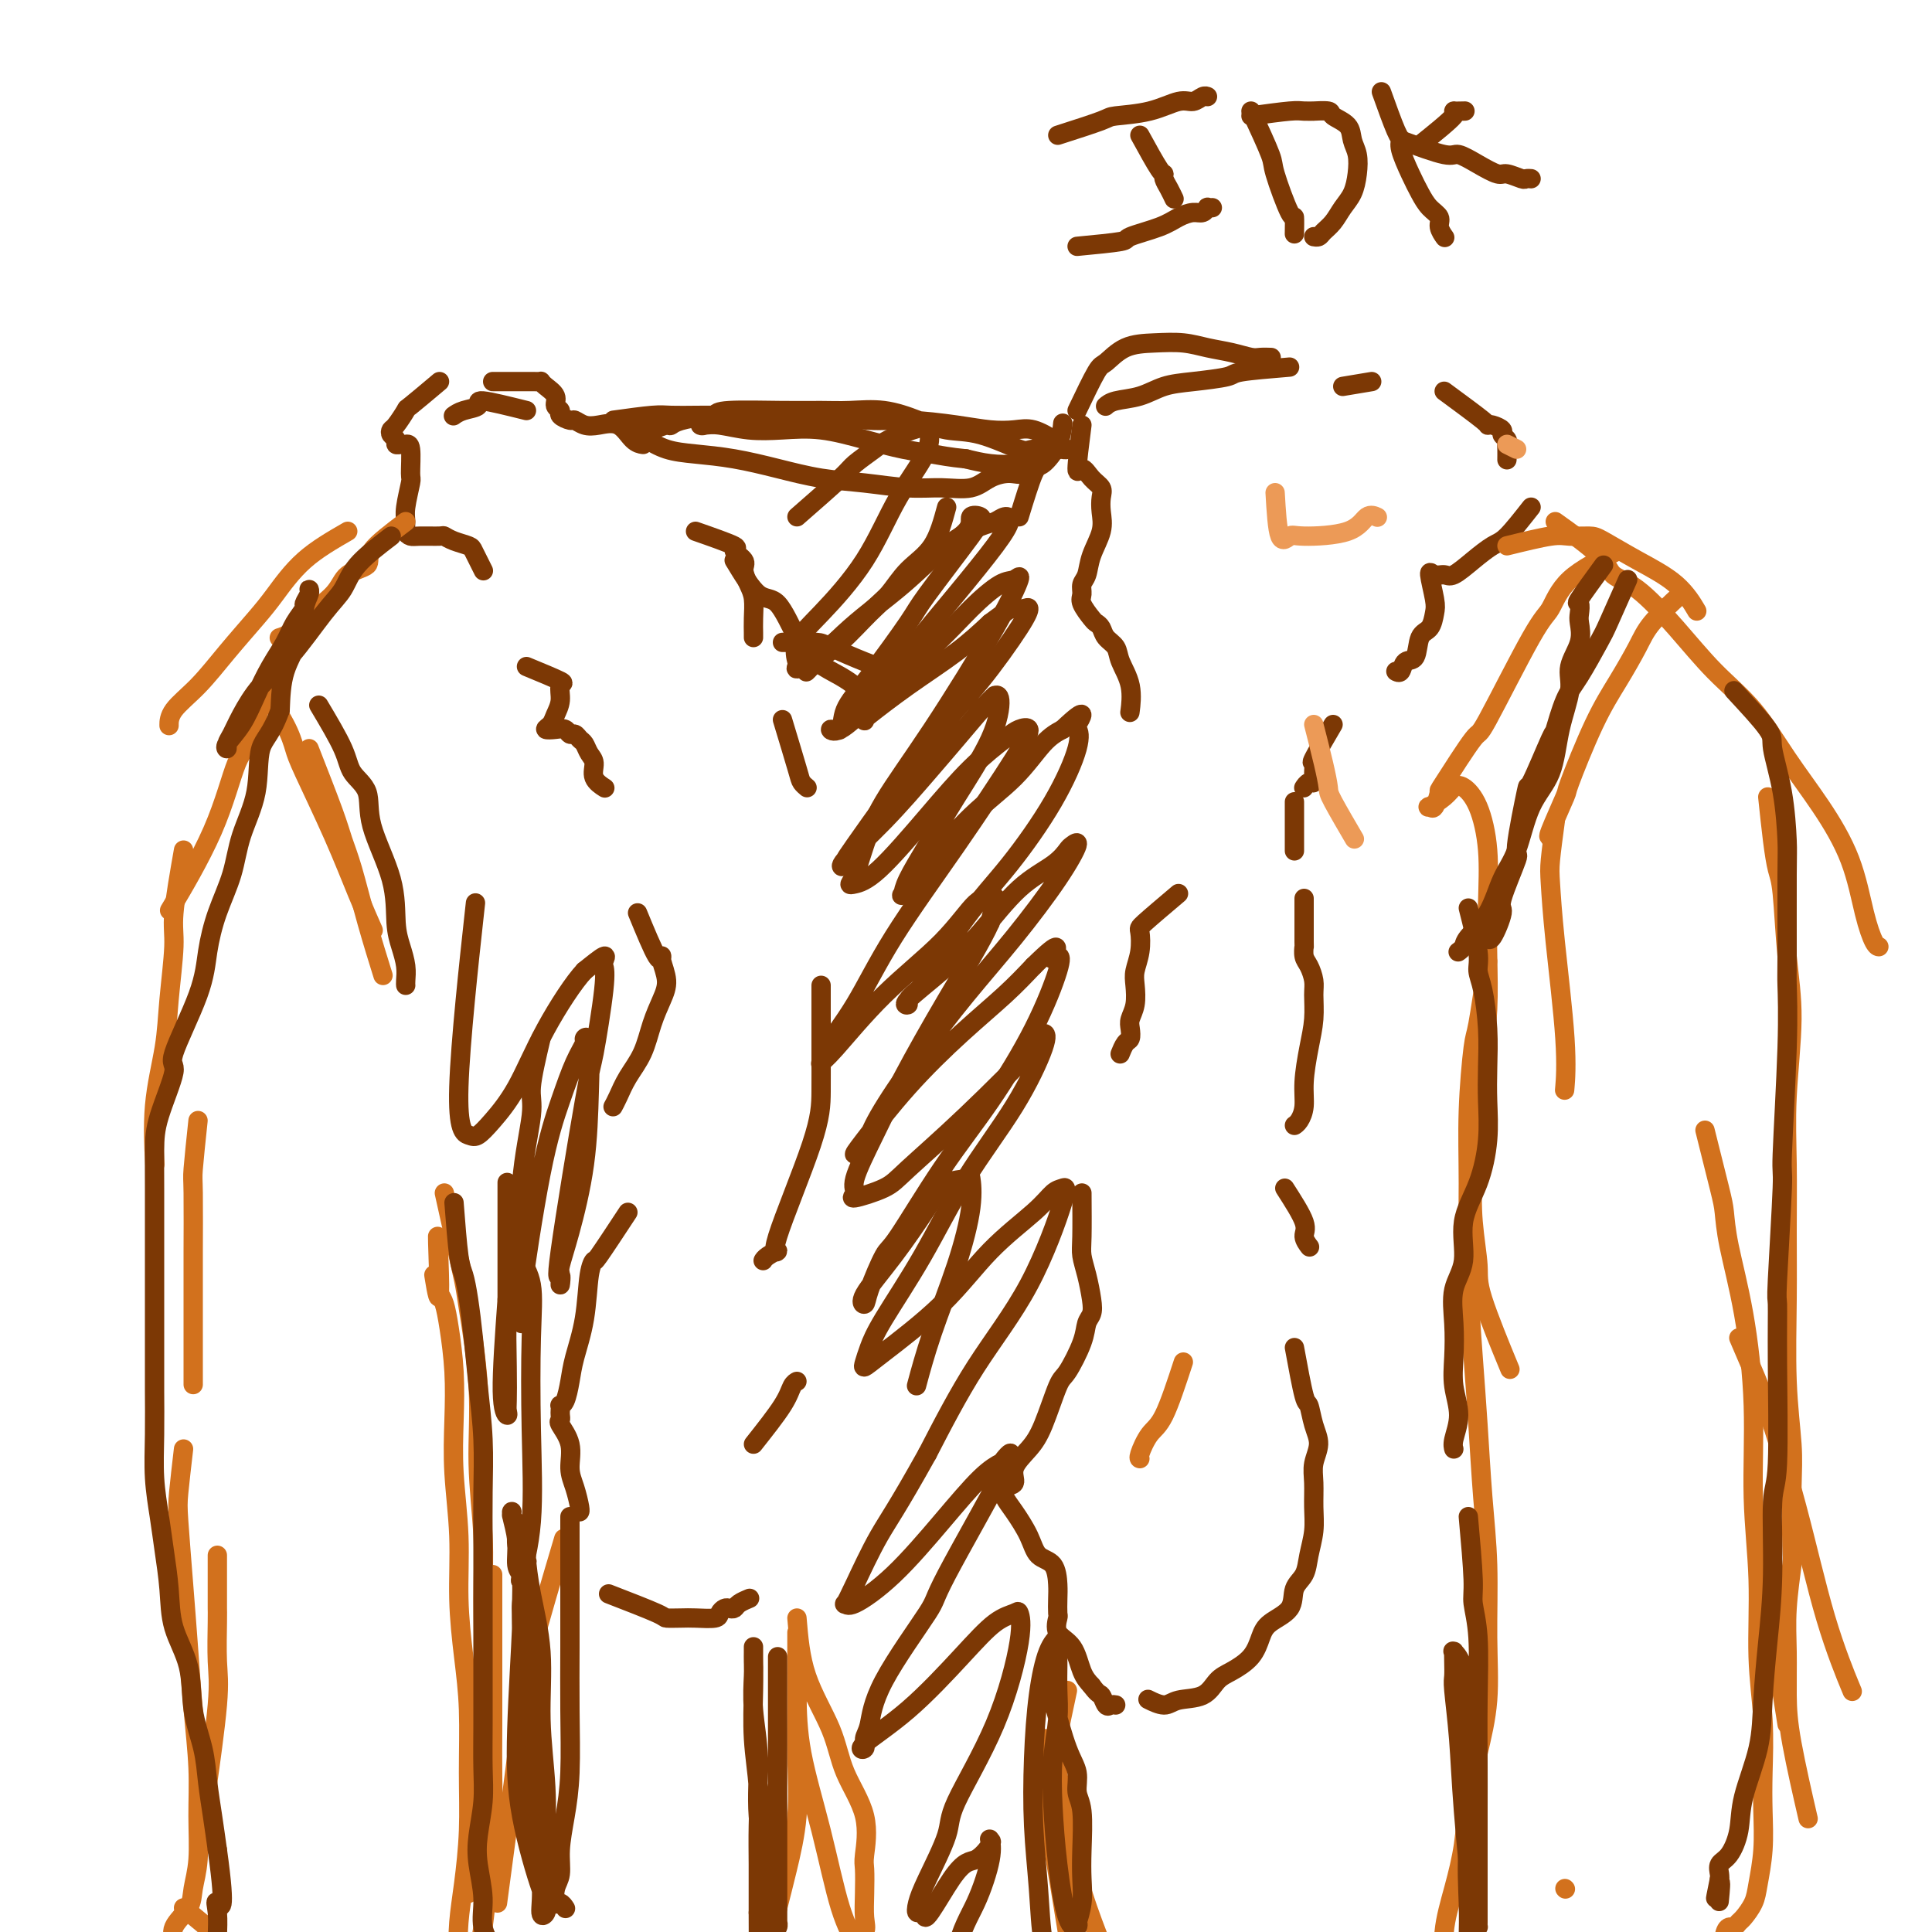 <svg viewBox='0 0 400 400' version='1.1' xmlns='http://www.w3.org/2000/svg' xmlns:xlink='http://www.w3.org/1999/xlink'><g fill='none' stroke='#7C3805' stroke-width='4' stroke-linecap='round' stroke-linejoin='round'><path d='M102,79c3.151,-0.005 6.302,-0.010 8,0c1.698,0.010 1.942,0.034 2,0c0.058,-0.034 -0.071,-0.125 0,0c0.071,0.125 0.343,0.467 1,1c0.657,0.533 1.700,1.257 2,2c0.300,0.743 -0.142,1.505 0,2c0.142,0.495 0.866,0.725 1,1c0.134,0.275 -0.324,0.596 0,1c0.324,0.404 1.430,0.890 2,1c0.570,0.110 0.603,-0.156 1,0c0.397,0.156 1.157,0.735 2,1c0.843,0.265 1.767,0.215 3,0c1.233,-0.215 2.774,-0.594 4,0c1.226,0.594 2.138,2.160 3,3c0.862,0.840 1.675,0.954 2,1c0.325,0.046 0.163,0.023 0,0'/><path d='M144,110c3.443,1.204 6.887,2.409 8,3c1.113,0.591 -0.104,0.569 0,1c0.104,0.431 1.531,1.315 2,2c0.469,0.685 -0.018,1.171 0,2c0.018,0.829 0.541,2.002 1,3c0.459,0.998 0.855,1.823 1,3c0.145,1.177 0.039,2.707 0,4c-0.039,1.293 -0.010,2.348 0,3c0.010,0.652 0.003,0.901 0,1c-0.003,0.099 -0.001,0.050 0,0'/><path d='M162,149c1.185,3.917 2.369,7.833 3,10c0.631,2.167 0.708,2.583 1,3c0.292,0.417 0.798,0.833 1,1c0.202,0.167 0.101,0.083 0,0'/><path d='M170,204c0.001,4.895 0.001,9.790 0,12c-0.001,2.210 -0.005,1.737 0,3c0.005,1.263 0.019,4.264 0,7c-0.019,2.736 -0.072,5.206 -2,11c-1.928,5.794 -5.732,14.912 -7,19c-1.268,4.088 0.000,3.147 0,3c-0.000,-0.147 -1.269,0.499 -2,1c-0.731,0.501 -0.923,0.857 -1,1c-0.077,0.143 -0.038,0.071 0,0'/><path d='M109,85c-3.766,-0.936 -7.531,-1.872 -9,-2c-1.469,-0.128 -0.641,0.553 -1,1c-0.359,0.447 -1.904,0.659 -3,1c-1.096,0.341 -1.742,0.812 -2,1c-0.258,0.188 -0.129,0.094 0,0'/><path d='M91,79c-2.476,2.085 -4.952,4.169 -6,5c-1.048,0.831 -0.669,0.407 -1,1c-0.331,0.593 -1.371,2.201 -2,3c-0.629,0.799 -0.845,0.788 -1,1c-0.155,0.212 -0.249,0.645 0,1c0.249,0.355 0.841,0.630 1,1c0.159,0.370 -0.115,0.835 0,1c0.115,0.165 0.620,0.029 1,0c0.380,-0.029 0.634,0.047 1,0c0.366,-0.047 0.844,-0.217 1,1c0.156,1.217 -0.012,3.821 0,5c0.012,1.179 0.202,0.933 0,2c-0.202,1.067 -0.797,3.449 -1,5c-0.203,1.551 -0.016,2.272 0,3c0.016,0.728 -0.141,1.462 0,2c0.141,0.538 0.578,0.879 1,1c0.422,0.121 0.827,0.021 2,0c1.173,-0.021 3.112,0.035 4,0c0.888,-0.035 0.724,-0.162 1,0c0.276,0.162 0.992,0.611 2,1c1.008,0.389 2.309,0.717 3,1c0.691,0.283 0.773,0.519 1,1c0.227,0.481 0.600,1.206 1,2c0.400,0.794 0.829,1.655 1,2c0.171,0.345 0.086,0.172 0,0'/><path d='M109,138c2.965,1.225 5.931,2.450 7,3c1.069,0.550 0.243,0.424 0,1c-0.243,0.576 0.098,1.853 0,3c-0.098,1.147 -0.636,2.163 -1,3c-0.364,0.837 -0.553,1.496 -1,2c-0.447,0.504 -1.150,0.852 -1,1c0.150,0.148 1.153,0.095 2,0c0.847,-0.095 1.536,-0.234 2,0c0.464,0.234 0.701,0.839 1,1c0.299,0.161 0.659,-0.124 1,0c0.341,0.124 0.664,0.655 1,1c0.336,0.345 0.686,0.503 1,1c0.314,0.497 0.592,1.335 1,2c0.408,0.665 0.946,1.159 1,2c0.054,0.841 -0.377,2.030 0,3c0.377,0.970 1.563,1.723 2,2c0.437,0.277 0.125,0.079 0,0c-0.125,-0.079 -0.062,-0.040 0,0'/><path d='M132,189c1.568,3.808 3.136,7.616 4,9c0.864,1.384 1.024,0.342 1,0c-0.024,-0.342 -0.232,0.014 0,1c0.232,0.986 0.904,2.601 1,4c0.096,1.399 -0.383,2.580 -1,4c-0.617,1.420 -1.370,3.078 -2,5c-0.630,1.922 -1.136,4.109 -2,6c-0.864,1.891 -2.087,3.486 -3,5c-0.913,1.514 -1.515,2.946 -2,4c-0.485,1.054 -0.853,1.730 -1,2c-0.147,0.270 -0.074,0.135 0,0'/><path d='M130,251c-2.449,3.724 -4.898,7.447 -6,9c-1.102,1.553 -0.859,0.935 -1,1c-0.141,0.065 -0.668,0.812 -1,3c-0.332,2.188 -0.471,5.816 -1,9c-0.529,3.184 -1.448,5.924 -2,8c-0.552,2.076 -0.736,3.487 -1,5c-0.264,1.513 -0.607,3.126 -1,4c-0.393,0.874 -0.837,1.008 -1,1c-0.163,-0.008 -0.046,-0.159 0,0c0.046,0.159 0.020,0.628 0,1c-0.020,0.372 -0.034,0.648 0,1c0.034,0.352 0.117,0.781 0,1c-0.117,0.219 -0.434,0.227 0,1c0.434,0.773 1.619,2.312 2,4c0.381,1.688 -0.042,3.524 0,5c0.042,1.476 0.547,2.591 1,4c0.453,1.409 0.853,3.110 1,4c0.147,0.890 0.042,0.969 0,1c-0.042,0.031 -0.021,0.016 0,0'/><path d='M126,330c4.075,1.578 8.150,3.156 10,4c1.850,0.844 1.476,0.956 2,1c0.524,0.044 1.947,0.022 3,0c1.053,-0.022 1.735,-0.045 3,0c1.265,0.045 3.113,0.156 4,0c0.887,-0.156 0.814,-0.581 1,-1c0.186,-0.419 0.632,-0.834 1,-1c0.368,-0.166 0.659,-0.083 1,0c0.341,0.083 0.730,0.167 1,0c0.270,-0.167 0.419,-0.583 1,-1c0.581,-0.417 1.595,-0.833 2,-1c0.405,-0.167 0.203,-0.083 0,0'/><path d='M156,299c2.339,-2.958 4.679,-5.917 6,-8c1.321,-2.083 1.625,-3.292 2,-4c0.375,-0.708 0.821,-0.917 1,-1c0.179,-0.083 0.089,-0.042 0,0'/><path d='M267,76c-4.059,0.336 -8.117,0.671 -10,1c-1.883,0.329 -1.589,0.651 -3,1c-1.411,0.349 -4.525,0.724 -7,1c-2.475,0.276 -4.310,0.452 -6,1c-1.690,0.548 -3.237,1.466 -5,2c-1.763,0.534 -3.744,0.682 -5,1c-1.256,0.318 -1.787,0.805 -2,1c-0.213,0.195 -0.106,0.097 0,0'/><path d='M224,88c-0.491,3.851 -0.983,7.703 -1,9c-0.017,1.297 0.440,0.041 1,0c0.560,-0.041 1.224,1.135 2,2c0.776,0.865 1.665,1.420 2,2c0.335,0.580 0.115,1.184 0,2c-0.115,0.816 -0.126,1.842 0,3c0.126,1.158 0.388,2.446 0,4c-0.388,1.554 -1.426,3.374 -2,5c-0.574,1.626 -0.683,3.059 -1,4c-0.317,0.941 -0.842,1.390 -1,2c-0.158,0.610 0.052,1.381 0,2c-0.052,0.619 -0.366,1.086 0,2c0.366,0.914 1.412,2.275 2,3c0.588,0.725 0.720,0.815 1,1c0.280,0.185 0.710,0.466 1,1c0.290,0.534 0.442,1.321 1,2c0.558,0.679 1.522,1.251 2,2c0.478,0.749 0.468,1.675 1,3c0.532,1.325 1.605,3.049 2,5c0.395,1.951 0.113,4.129 0,5c-0.113,0.871 -0.056,0.436 0,0'/><path d='M244,185c-2.837,2.403 -5.675,4.806 -7,6c-1.325,1.194 -1.139,1.180 -1,2c0.139,0.820 0.230,2.474 0,4c-0.230,1.526 -0.780,2.922 -1,4c-0.220,1.078 -0.111,1.837 0,3c0.111,1.163 0.223,2.730 0,4c-0.223,1.270 -0.781,2.243 -1,3c-0.219,0.757 -0.097,1.300 0,2c0.097,0.700 0.170,1.559 0,2c-0.170,0.441 -0.584,0.465 -1,1c-0.416,0.535 -0.833,1.581 -1,2c-0.167,0.419 -0.083,0.209 0,0'/><path d='M224,247c0.023,3.437 0.046,6.875 0,9c-0.046,2.125 -0.159,2.939 0,4c0.159,1.061 0.592,2.371 1,4c0.408,1.629 0.793,3.579 1,5c0.207,1.421 0.236,2.315 0,3c-0.236,0.685 -0.738,1.162 -1,2c-0.262,0.838 -0.285,2.036 -1,4c-0.715,1.964 -2.123,4.692 -3,6c-0.877,1.308 -1.224,1.195 -2,3c-0.776,1.805 -1.980,5.530 -3,8c-1.020,2.470 -1.854,3.687 -3,5c-1.146,1.313 -2.603,2.723 -3,4c-0.397,1.277 0.268,2.420 0,3c-0.268,0.580 -1.468,0.596 -2,1c-0.532,0.404 -0.395,1.194 0,2c0.395,0.806 1.048,1.626 2,3c0.952,1.374 2.203,3.301 3,5c0.797,1.699 1.142,3.170 2,4c0.858,0.830 2.231,1.019 3,2c0.769,0.981 0.936,2.756 1,4c0.064,1.244 0.027,1.958 0,3c-0.027,1.042 -0.043,2.411 0,3c0.043,0.589 0.147,0.398 0,1c-0.147,0.602 -0.545,1.996 0,3c0.545,1.004 2.031,1.616 3,3c0.969,1.384 1.420,3.538 2,5c0.580,1.462 1.290,2.231 2,3'/><path d='M226,349c1.487,2.033 1.705,1.617 2,2c0.295,0.383 0.667,1.567 1,2c0.333,0.433 0.628,0.117 1,0c0.372,-0.117 0.821,-0.033 1,0c0.179,0.033 0.090,0.017 0,0'/><path d='M211,107c1.124,-3.667 2.249,-7.333 3,-9c0.751,-1.667 1.129,-1.333 2,-2c0.871,-0.667 2.234,-2.333 3,-4c0.766,-1.667 0.933,-3.333 1,-4c0.067,-0.667 0.033,-0.333 0,0'/><path d='M223,85c1.547,-3.238 3.095,-6.476 4,-8c0.905,-1.524 1.168,-1.333 2,-2c0.832,-0.667 2.234,-2.190 4,-3c1.766,-0.810 3.894,-0.907 6,-1c2.106,-0.093 4.188,-0.183 6,0c1.812,0.183 3.355,0.637 5,1c1.645,0.363 3.394,0.633 5,1c1.606,0.367 3.070,0.830 4,1c0.930,0.170 1.327,0.046 2,0c0.673,-0.046 1.621,-0.013 2,0c0.379,0.013 0.190,0.007 0,0'/><path d='M278,80c0.000,0.000 6.000,-1.000 6,-1'/><path d='M299,81c3.281,2.416 6.563,4.833 8,6c1.437,1.167 1.030,1.086 1,1c-0.030,-0.086 0.318,-0.177 1,0c0.682,0.177 1.699,0.624 2,1c0.301,0.376 -0.116,0.683 0,1c0.116,0.317 0.763,0.646 1,1c0.237,0.354 0.064,0.734 0,1c-0.064,0.266 -0.017,0.418 0,1c0.017,0.582 0.005,1.595 0,2c-0.005,0.405 -0.002,0.203 0,0'/><path d='M317,105c-1.866,2.376 -3.731,4.752 -5,6c-1.269,1.248 -1.940,1.369 -3,2c-1.060,0.631 -2.509,1.772 -4,3c-1.491,1.228 -3.023,2.542 -4,3c-0.977,0.458 -1.400,0.061 -2,0c-0.600,-0.061 -1.378,0.215 -2,0c-0.622,-0.215 -1.088,-0.919 -1,0c0.088,0.919 0.729,3.462 1,5c0.271,1.538 0.171,2.070 0,3c-0.171,0.930 -0.413,2.257 -1,3c-0.587,0.743 -1.520,0.903 -2,2c-0.480,1.097 -0.507,3.131 -1,4c-0.493,0.869 -1.452,0.573 -2,1c-0.548,0.427 -0.686,1.576 -1,2c-0.314,0.424 -0.804,0.121 -1,0c-0.196,-0.121 -0.098,-0.061 0,0'/><path d='M276,150c-1.692,2.889 -3.384,5.778 -4,7c-0.616,1.222 -0.155,0.776 0,1c0.155,0.224 0.003,1.118 0,2c-0.003,0.882 0.143,1.753 0,2c-0.143,0.247 -0.574,-0.130 -1,0c-0.426,0.130 -0.845,0.766 -1,1c-0.155,0.234 -0.044,0.067 0,0c0.044,-0.067 0.022,-0.033 0,0'/><path d='M268,166c0.000,3.690 0.000,7.381 0,9c0.000,1.619 0.000,1.167 0,1c0.000,-0.167 0.000,-0.048 0,0c0.000,0.048 0.000,0.024 0,0'/><path d='M270,186c-0.006,3.740 -0.012,7.481 0,9c0.012,1.519 0.041,0.817 0,1c-0.041,0.183 -0.154,1.251 0,2c0.154,0.749 0.574,1.180 1,2c0.426,0.820 0.856,2.028 1,3c0.144,0.972 0.001,1.709 0,3c-0.001,1.291 0.141,3.137 0,5c-0.141,1.863 -0.563,3.743 -1,6c-0.437,2.257 -0.888,4.892 -1,7c-0.112,2.108 0.114,3.689 0,5c-0.114,1.311 -0.569,2.353 -1,3c-0.431,0.647 -0.837,0.899 -1,1c-0.163,0.101 -0.081,0.050 0,0'/><path d='M266,246c1.721,2.679 3.442,5.359 4,7c0.558,1.641 -0.046,2.244 0,3c0.046,0.756 0.743,1.665 1,2c0.257,0.335 0.073,0.096 0,0c-0.073,-0.096 -0.037,-0.048 0,0'/><path d='M268,279c0.752,4.096 1.504,8.192 2,10c0.496,1.808 0.735,1.329 1,2c0.265,0.671 0.554,2.492 1,4c0.446,1.508 1.049,2.702 1,4c-0.049,1.298 -0.748,2.699 -1,4c-0.252,1.301 -0.055,2.501 0,4c0.055,1.499 -0.031,3.295 0,5c0.031,1.705 0.180,3.317 0,5c-0.180,1.683 -0.689,3.437 -1,5c-0.311,1.563 -0.426,2.934 -1,4c-0.574,1.066 -1.608,1.825 -2,3c-0.392,1.175 -0.142,2.766 -1,4c-0.858,1.234 -2.824,2.111 -4,3c-1.176,0.889 -1.562,1.790 -2,3c-0.438,1.210 -0.929,2.729 -2,4c-1.071,1.271 -2.722,2.293 -4,3c-1.278,0.707 -2.182,1.100 -3,2c-0.818,0.900 -1.551,2.307 -3,3c-1.449,0.693 -3.615,0.670 -5,1c-1.385,0.330 -1.988,1.012 -3,1c-1.012,-0.012 -2.432,-0.718 -3,-1c-0.568,-0.282 -0.284,-0.141 0,0'/></g>
<g fill='none' stroke='#D2711D' stroke-width='4' stroke-linecap='round' stroke-linejoin='round'><path d='M84,108c-2.954,2.234 -5.908,4.467 -7,6c-1.092,1.533 -0.323,2.365 -1,3c-0.677,0.635 -2.802,1.074 -4,2c-1.198,0.926 -1.470,2.339 -3,4c-1.530,1.661 -4.317,3.569 -6,5c-1.683,1.431 -2.261,2.385 -3,3c-0.739,0.615 -1.640,0.890 -2,1c-0.360,0.110 -0.180,0.055 0,0'/><path d='M72,110c-3.207,1.851 -6.415,3.702 -9,6c-2.585,2.298 -4.549,5.045 -6,7c-1.451,1.955 -2.389,3.120 -4,5c-1.611,1.880 -3.896,4.476 -6,7c-2.104,2.524 -4.028,4.975 -6,7c-1.972,2.025 -3.992,3.622 -5,5c-1.008,1.378 -1.002,2.537 -1,3c0.002,0.463 0.001,0.232 0,0'/><path d='M59,136c-1.954,3.504 -3.909,7.008 -5,10c-1.091,2.992 -1.320,5.473 -2,7c-0.680,1.527 -1.811,2.100 -3,5c-1.189,2.900 -2.435,8.127 -5,14c-2.565,5.873 -6.447,12.392 -8,15c-1.553,2.608 -0.776,1.304 0,0'/><path d='M38,176c-0.872,4.974 -1.744,9.948 -2,13c-0.256,3.052 0.103,4.182 0,7c-0.103,2.818 -0.668,7.324 -1,11c-0.332,3.676 -0.429,6.521 -1,10c-0.571,3.479 -1.615,7.590 -2,12c-0.385,4.410 -0.110,9.117 0,11c0.110,1.883 0.055,0.941 0,0'/><path d='M54,142c1.908,2.883 3.816,5.766 5,8c1.184,2.234 1.645,3.818 2,5c0.355,1.182 0.603,1.960 2,5c1.397,3.040 3.941,8.341 6,13c2.059,4.659 3.631,8.678 5,12c1.369,3.322 2.534,5.949 3,7c0.466,1.051 0.233,0.525 0,0'/><path d='M64,155c1.929,4.929 3.859,9.858 5,13c1.141,3.142 1.494,4.497 2,6c0.506,1.503 1.167,3.156 2,6c0.833,2.844 1.840,6.881 3,11c1.160,4.119 2.474,8.320 3,10c0.526,1.680 0.263,0.840 0,0'/><path d='M41,232c-0.423,4.013 -0.845,8.027 -1,10c-0.155,1.973 -0.041,1.907 0,5c0.041,3.093 0.011,9.345 0,12c-0.011,2.655 -0.003,1.714 0,5c0.003,3.286 0.001,10.798 0,14c-0.001,3.202 -0.000,2.093 0,3c0.000,0.907 0.000,3.831 0,5c-0.000,1.169 -0.000,0.585 0,0'/><path d='M45,322c0.001,3.614 0.002,7.228 0,9c-0.002,1.772 -0.008,1.704 0,2c0.008,0.296 0.030,0.958 0,3c-0.030,2.042 -0.111,5.465 0,8c0.111,2.535 0.415,4.183 0,9c-0.415,4.817 -1.547,12.805 -2,16c-0.453,3.195 -0.226,1.598 0,0'/><path d='M38,300c-0.399,3.436 -0.798,6.871 -1,9c-0.202,2.129 -0.208,2.950 0,6c0.208,3.050 0.630,8.328 1,13c0.370,4.672 0.689,8.737 1,13c0.311,4.263 0.616,8.723 1,13c0.384,4.277 0.848,8.369 1,12c0.152,3.631 -0.009,6.799 0,10c0.009,3.201 0.189,6.433 0,9c-0.189,2.567 -0.748,4.467 -1,6c-0.252,1.533 -0.197,2.698 -1,4c-0.803,1.302 -2.463,2.741 -3,4c-0.537,1.259 0.048,2.339 0,3c-0.048,0.661 -0.728,0.903 -1,1c-0.272,0.097 -0.136,0.048 0,0'/><path d='M38,395c2.826,2.300 5.652,4.599 7,6c1.348,1.401 1.219,1.902 2,3c0.781,1.098 2.472,2.793 4,4c1.528,1.207 2.891,1.925 5,3c2.109,1.075 4.962,2.508 7,4c2.038,1.492 3.261,3.044 5,4c1.739,0.956 3.994,1.317 6,2c2.006,0.683 3.765,1.688 5,2c1.235,0.312 1.948,-0.070 3,-1c1.052,-0.930 2.443,-2.409 3,-3c0.557,-0.591 0.278,-0.296 0,0'/><path d='M102,326c0.000,4.716 0.001,9.432 0,12c-0.001,2.568 -0.003,2.988 0,6c0.003,3.012 0.012,8.617 0,13c-0.012,4.383 -0.046,7.543 0,11c0.046,3.457 0.172,7.210 0,11c-0.172,3.790 -0.642,7.617 -1,11c-0.358,3.383 -0.604,6.321 -1,9c-0.396,2.679 -0.943,5.097 -1,7c-0.057,1.903 0.374,3.291 0,4c-0.374,0.709 -1.554,0.741 -2,1c-0.446,0.259 -0.159,0.746 0,1c0.159,0.254 0.189,0.275 0,0c-0.189,-0.275 -0.597,-0.844 -1,-2c-0.403,-1.156 -0.802,-2.897 -1,-5c-0.198,-2.103 -0.196,-4.568 0,-7c0.196,-2.432 0.586,-4.830 1,-8c0.414,-3.170 0.853,-7.111 1,-11c0.147,-3.889 0.002,-7.724 0,-12c-0.002,-4.276 0.139,-8.992 0,-13c-0.139,-4.008 -0.559,-7.306 -1,-11c-0.441,-3.694 -0.902,-7.783 -1,-12c-0.098,-4.217 0.167,-8.563 0,-13c-0.167,-4.437 -0.766,-8.964 -1,-13c-0.234,-4.036 -0.104,-7.582 0,-11c0.104,-3.418 0.183,-6.710 0,-10c-0.183,-3.290 -0.626,-6.578 -1,-9c-0.374,-2.422 -0.678,-3.978 -1,-5c-0.322,-1.022 -0.661,-1.511 -1,-2'/><path d='M91,268c-0.869,-22.679 -0.042,-7.375 0,-2c0.042,5.375 -0.702,0.821 -1,-1c-0.298,-1.821 -0.149,-0.911 0,0'/><path d='M92,247c0.632,2.864 1.265,5.728 2,9c0.735,3.272 1.574,6.950 2,9c0.426,2.050 0.440,2.470 1,6c0.560,3.530 1.668,10.169 2,16c0.332,5.831 -0.111,10.855 0,16c0.111,5.145 0.776,10.413 1,15c0.224,4.587 0.008,8.494 0,13c-0.008,4.506 0.191,9.610 0,14c-0.191,4.390 -0.773,8.065 -1,12c-0.227,3.935 -0.099,8.130 0,12c0.099,3.870 0.170,7.415 0,10c-0.170,2.585 -0.582,4.208 -1,6c-0.418,1.792 -0.843,3.752 -1,5c-0.157,1.248 -0.045,1.785 0,2c0.045,0.215 0.022,0.107 0,0'/><path d='M103,394c0.518,-3.848 1.037,-7.697 2,-15c0.963,-7.303 2.372,-18.061 3,-24c0.628,-5.939 0.477,-7.061 2,-13c1.523,-5.939 4.721,-16.697 6,-21c1.279,-4.303 0.640,-2.152 0,0'/><path d='M312,113c3.459,-0.847 6.918,-1.694 9,-2c2.082,-0.306 2.787,-0.072 4,0c1.213,0.072 2.935,-0.018 4,0c1.065,0.018 1.473,0.146 3,1c1.527,0.854 4.172,2.435 7,4c2.828,1.565 5.838,3.114 8,5c2.162,1.886 3.475,4.110 4,5c0.525,0.890 0.263,0.445 0,0'/><path d='M322,108c3.564,2.548 7.129,5.095 9,7c1.871,1.905 2.049,3.166 3,4c0.951,0.834 2.674,1.241 5,3c2.326,1.759 5.253,4.871 8,8c2.747,3.129 5.313,6.274 8,9c2.687,2.726 5.496,5.032 8,8c2.504,2.968 4.702,6.599 7,10c2.298,3.401 4.696,6.571 7,10c2.304,3.429 4.512,7.115 6,11c1.488,3.885 2.254,7.969 3,11c0.746,3.031 1.470,5.008 2,6c0.530,0.992 0.866,0.998 1,1c0.134,0.002 0.067,0.001 0,0'/><path d='M366,165c0.334,3.191 0.669,6.382 1,9c0.331,2.618 0.659,4.662 1,6c0.341,1.338 0.694,1.968 1,5c0.306,3.032 0.565,8.465 1,13c0.435,4.535 1.045,8.171 1,13c-0.045,4.829 -0.745,10.852 -1,16c-0.255,5.148 -0.065,9.421 0,14c0.065,4.579 0.003,9.462 0,14c-0.003,4.538 0.051,8.730 0,14c-0.051,5.270 -0.209,11.619 0,17c0.209,5.381 0.784,9.794 1,13c0.216,3.206 0.072,5.204 0,9c-0.072,3.796 -0.072,9.391 0,12c0.072,2.609 0.216,2.232 0,4c-0.216,1.768 -0.793,5.681 -1,9c-0.207,3.319 -0.044,6.044 0,9c0.044,2.956 -0.029,6.143 0,9c0.029,2.857 0.162,5.385 1,10c0.838,4.615 2.382,11.319 3,14c0.618,2.681 0.309,1.341 0,0'/><path d='M370,357c-1.250,-7.917 -2.500,-15.833 -3,-19c-0.500,-3.167 -0.250,-1.583 0,0'/><path d='M360,277c1.072,2.503 2.144,5.005 3,7c0.856,1.995 1.494,3.482 3,8c1.506,4.518 3.878,12.067 6,20c2.122,7.933 3.994,16.251 6,23c2.006,6.749 4.144,11.928 5,14c0.856,2.072 0.428,1.036 0,0'/><path d='M348,123c-2.288,2.134 -4.575,4.269 -6,6c-1.425,1.731 -1.986,3.060 -3,5c-1.014,1.940 -2.479,4.493 -4,7c-1.521,2.507 -3.097,4.969 -5,9c-1.903,4.031 -4.131,9.630 -5,12c-0.869,2.370 -0.377,1.512 -1,3c-0.623,1.488 -2.360,5.324 -3,7c-0.640,1.676 -0.183,1.193 0,1c0.183,-0.193 0.091,-0.097 0,0'/><path d='M322,170c-0.409,3.038 -0.817,6.076 -1,8c-0.183,1.924 -0.140,2.734 0,5c0.140,2.266 0.378,5.989 1,12c0.622,6.011 1.629,14.311 2,20c0.371,5.689 0.106,8.768 0,10c-0.106,1.232 -0.053,0.616 0,0'/><path d='M353,234c1.165,4.637 2.330,9.273 3,12c0.670,2.727 0.844,3.544 1,5c0.156,1.456 0.295,3.550 1,7c0.705,3.450 1.978,8.255 3,14c1.022,5.745 1.794,12.429 2,19c0.206,6.571 -0.155,13.028 0,19c0.155,5.972 0.826,11.459 1,17c0.174,5.541 -0.149,11.137 0,16c0.149,4.863 0.769,8.993 1,13c0.231,4.007 0.074,7.891 0,11c-0.074,3.109 -0.065,5.442 0,8c0.065,2.558 0.186,5.339 0,8c-0.186,2.661 -0.680,5.200 -1,7c-0.320,1.800 -0.467,2.860 -1,4c-0.533,1.140 -1.453,2.361 -2,3c-0.547,0.639 -0.721,0.696 -1,1c-0.279,0.304 -0.663,0.855 -1,1c-0.337,0.145 -0.627,-0.115 -1,0c-0.373,0.115 -0.827,0.606 -1,2c-0.173,1.394 -0.064,3.690 0,6c0.064,2.310 0.083,4.633 0,7c-0.083,2.367 -0.268,4.778 -1,7c-0.732,2.222 -2.011,4.255 -3,6c-0.989,1.745 -1.689,3.200 -3,4c-1.311,0.800 -3.232,0.943 -5,1c-1.768,0.057 -3.384,0.029 -5,0'/><path d='M340,432c-2.333,0.214 -3.167,0.250 -4,0c-0.833,-0.250 -1.667,-0.786 -2,-1c-0.333,-0.214 -0.167,-0.107 0,0'/><path d='M324,391c0.000,0.000 0.100,0.100 0.1,0.1'/><path d='M335,114c-3.825,1.904 -7.650,3.808 -10,6c-2.350,2.192 -3.226,4.673 -4,6c-0.774,1.327 -1.446,1.501 -4,6c-2.554,4.499 -6.988,13.322 -9,17c-2.012,3.678 -1.600,2.211 -3,4c-1.400,1.789 -4.612,6.835 -6,9c-1.388,2.165 -0.951,1.450 -1,2c-0.049,0.550 -0.585,2.365 -1,3c-0.415,0.635 -0.709,0.091 -1,0c-0.291,-0.091 -0.580,0.271 0,0c0.580,-0.271 2.030,-1.176 3,-2c0.970,-0.824 1.461,-1.569 2,-2c0.539,-0.431 1.125,-0.549 2,0c0.875,0.549 2.039,1.766 3,4c0.961,2.234 1.719,5.484 2,9c0.281,3.516 0.087,7.296 0,11c-0.087,3.704 -0.065,7.330 0,11c0.065,3.670 0.174,7.384 0,11c-0.174,3.616 -0.631,7.135 -1,11c-0.369,3.865 -0.650,8.075 -1,12c-0.350,3.925 -0.769,7.565 -1,11c-0.231,3.435 -0.275,6.663 0,10c0.275,3.337 0.867,6.781 1,9c0.133,2.219 -0.195,3.213 1,7c1.195,3.787 3.913,10.368 5,13c1.087,2.632 0.544,1.316 0,0'/><path d='M308,199c-0.763,5.231 -1.526,10.462 -2,13c-0.474,2.538 -0.660,2.382 -1,5c-0.340,2.618 -0.834,8.009 -1,13c-0.166,4.991 -0.003,9.582 0,15c0.003,5.418 -0.153,11.663 0,18c0.153,6.337 0.615,12.766 1,18c0.385,5.234 0.693,9.274 1,14c0.307,4.726 0.612,10.140 1,15c0.388,4.860 0.857,9.168 1,14c0.143,4.832 -0.041,10.190 0,15c0.041,4.810 0.307,9.073 0,13c-0.307,3.927 -1.186,7.517 -2,11c-0.814,3.483 -1.562,6.859 -2,10c-0.438,3.141 -0.566,6.047 -1,9c-0.434,2.953 -1.174,5.953 -2,9c-0.826,3.047 -1.739,6.139 -2,9c-0.261,2.861 0.130,5.489 0,8c-0.130,2.511 -0.781,4.905 -1,6c-0.219,1.095 -0.007,0.891 0,2c0.007,1.109 -0.190,3.529 0,6c0.190,2.471 0.769,4.992 1,6c0.231,1.008 0.116,0.504 0,0'/><path d='M165,335c0.338,4.042 0.675,8.085 2,12c1.325,3.915 3.637,7.704 5,11c1.363,3.296 1.777,6.099 3,9c1.223,2.901 3.255,5.900 4,9c0.745,3.100 0.201,6.301 0,8c-0.201,1.699 -0.061,1.898 0,3c0.061,1.102 0.044,3.108 0,5c-0.044,1.892 -0.115,3.670 0,5c0.115,1.330 0.415,2.213 0,3c-0.415,0.787 -1.544,1.478 -2,2c-0.456,0.522 -0.238,0.875 0,1c0.238,0.125 0.494,0.021 0,-1c-0.494,-1.021 -1.740,-2.959 -3,-7c-1.260,-4.041 -2.534,-10.184 -4,-16c-1.466,-5.816 -3.125,-11.306 -4,-16c-0.875,-4.694 -0.967,-8.592 -1,-12c-0.033,-3.408 -0.009,-6.328 0,-8c0.009,-1.672 0.002,-2.098 0,-3c-0.002,-0.902 0.001,-2.280 0,-2c-0.001,0.280 -0.006,2.218 0,5c0.006,2.782 0.024,6.408 0,10c-0.024,3.592 -0.089,7.148 0,11c0.089,3.852 0.332,7.999 0,12c-0.332,4.001 -1.238,7.858 -2,11c-0.762,3.142 -1.381,5.571 -2,8'/><path d='M161,395c-0.803,4.529 -0.810,6.352 -1,8c-0.190,1.648 -0.562,3.121 -1,4c-0.438,0.879 -0.942,1.163 -1,2c-0.058,0.837 0.331,2.225 1,3c0.669,0.775 1.620,0.936 2,1c0.380,0.064 0.190,0.032 0,0'/><path d='M221,350c-0.860,3.999 -1.720,7.999 -2,10c-0.280,2.001 0.020,2.004 0,3c-0.020,0.996 -0.359,2.985 0,10c0.359,7.015 1.418,19.056 2,24c0.582,4.944 0.688,2.789 1,3c0.312,0.211 0.829,2.787 1,4c0.171,1.213 -0.003,1.063 0,1c0.003,-0.063 0.184,-0.040 0,0c-0.184,0.040 -0.733,0.097 -1,0c-0.267,-0.097 -0.253,-0.348 -1,-5c-0.747,-4.652 -2.253,-13.706 -3,-18c-0.747,-4.294 -0.733,-3.830 -1,-6c-0.267,-2.170 -0.815,-6.974 -1,-10c-0.185,-3.026 -0.005,-4.274 0,-5c0.005,-0.726 -0.163,-0.932 0,-1c0.163,-0.068 0.657,0.001 1,0c0.343,-0.001 0.534,-0.072 1,2c0.466,2.072 1.207,6.287 2,11c0.793,4.713 1.636,9.923 3,15c1.364,5.077 3.247,10.022 4,12c0.753,1.978 0.377,0.989 0,0'/><path d='M245,282c-1.411,4.309 -2.823,8.619 -4,11c-1.177,2.381 -2.120,2.834 -3,4c-0.880,1.166 -1.699,3.045 -2,4c-0.301,0.955 -0.086,0.987 0,1c0.086,0.013 0.043,0.006 0,0'/></g>
<g fill='none' stroke='#EC9A57' stroke-width='4' stroke-linecap='round' stroke-linejoin='round'><path d='M272,150c0.730,2.849 1.460,5.698 2,8c0.540,2.302 0.891,4.056 1,5c0.109,0.944 -0.022,1.078 1,3c1.022,1.922 3.198,5.633 4,7c0.802,1.367 0.229,0.391 0,0c-0.229,-0.391 -0.115,-0.195 0,0'/><path d='M264,102c0.222,3.805 0.443,7.611 1,9c0.557,1.389 1.449,0.362 2,0c0.551,-0.362 0.761,-0.058 3,0c2.239,0.058 6.507,-0.129 9,-1c2.493,-0.871 3.210,-2.427 4,-3c0.790,-0.573 1.654,-0.164 2,0c0.346,0.164 0.173,0.082 0,0'/><path d='M312,92c0.000,0.000 2.000,1.000 2,1'/></g>
<g fill='none' stroke='#7C3805' stroke-width='4' stroke-linecap='round' stroke-linejoin='round'><path d='M81,111c-2.694,2.058 -5.389,4.117 -7,6c-1.611,1.883 -2.140,3.592 -3,5c-0.860,1.408 -2.051,2.516 -4,5c-1.949,2.484 -4.656,6.342 -7,9c-2.344,2.658 -4.326,4.114 -6,6c-1.674,1.886 -3.039,4.203 -4,6c-0.961,1.797 -1.516,3.074 -2,4c-0.484,0.926 -0.895,1.502 -1,2c-0.105,0.498 0.096,0.917 0,1c-0.096,0.083 -0.489,-0.172 0,-1c0.489,-0.828 1.860,-2.230 3,-4c1.140,-1.770 2.051,-3.907 3,-6c0.949,-2.093 1.938,-4.142 3,-6c1.062,-1.858 2.197,-3.523 3,-5c0.803,-1.477 1.273,-2.764 2,-4c0.727,-1.236 1.713,-2.420 2,-3c0.287,-0.580 -0.123,-0.555 0,-1c0.123,-0.445 0.778,-1.360 1,-2c0.222,-0.640 0.011,-1.007 0,-1c-0.011,0.007 0.179,0.386 0,1c-0.179,0.614 -0.729,1.464 -1,3c-0.271,1.536 -0.265,3.760 -1,6c-0.735,2.240 -2.210,4.497 -3,7c-0.790,2.503 -0.895,5.251 -1,8'/><path d='M58,147c-1.817,5.097 -3.358,5.841 -4,8c-0.642,2.159 -0.385,5.734 -1,9c-0.615,3.266 -2.100,6.225 -3,9c-0.900,2.775 -1.213,5.368 -2,8c-0.787,2.632 -2.047,5.304 -3,8c-0.953,2.696 -1.600,5.416 -2,8c-0.400,2.584 -0.552,5.031 -2,9c-1.448,3.969 -4.192,9.460 -5,12c-0.808,2.540 0.319,2.127 0,4c-0.319,1.873 -2.086,6.030 -3,9c-0.914,2.970 -0.977,4.752 -1,7c-0.023,2.248 -0.006,4.962 0,8c0.006,3.038 0.002,6.402 0,9c-0.002,2.598 -0.001,4.431 0,7c0.001,2.569 0.000,5.874 0,8c-0.000,2.126 -0.001,3.073 0,5c0.001,1.927 0.003,4.835 0,7c-0.003,2.165 -0.012,3.587 0,6c0.012,2.413 0.045,5.815 0,9c-0.045,3.185 -0.169,6.152 0,9c0.169,2.848 0.630,5.577 1,8c0.370,2.423 0.647,4.540 1,7c0.353,2.460 0.781,5.265 1,8c0.219,2.735 0.230,5.401 1,8c0.770,2.599 2.300,5.130 3,8c0.700,2.870 0.569,6.078 1,9c0.431,2.922 1.425,5.556 2,8c0.575,2.444 0.732,4.696 1,7c0.268,2.304 0.648,4.658 1,7c0.352,2.342 0.676,4.671 1,7'/><path d='M45,383c2.011,14.350 0.539,11.725 0,11c-0.539,-0.725 -0.144,0.451 0,2c0.144,1.549 0.039,3.471 0,5c-0.039,1.529 -0.010,2.666 0,4c0.010,1.334 0.003,2.864 0,4c-0.003,1.136 -0.001,1.877 0,3c0.001,1.123 0.000,2.627 0,4c-0.000,1.373 -0.000,2.615 0,3c0.000,0.385 0.000,-0.089 0,0c-0.000,0.089 -0.000,0.740 0,1c0.000,0.260 0.000,0.130 0,0'/><path d='M66,146c1.978,3.321 3.956,6.643 5,9c1.044,2.357 1.155,3.750 2,5c0.845,1.250 2.425,2.357 3,4c0.575,1.643 0.144,3.822 1,7c0.856,3.178 3.000,7.356 4,11c1.000,3.644 0.856,6.756 1,9c0.144,2.244 0.574,3.621 1,5c0.426,1.379 0.846,2.761 1,4c0.154,1.239 0.041,2.333 0,3c-0.041,0.667 -0.012,0.905 0,1c0.012,0.095 0.006,0.048 0,0'/><path d='M94,249c0.333,4.300 0.666,8.599 1,11c0.334,2.401 0.668,2.903 1,4c0.332,1.097 0.663,2.789 1,5c0.337,2.211 0.679,4.941 1,8c0.321,3.059 0.622,6.446 1,10c0.378,3.554 0.833,7.273 1,11c0.167,3.727 0.045,7.461 0,11c-0.045,3.539 -0.012,6.884 0,10c0.012,3.116 0.003,6.005 0,9c-0.003,2.995 0.000,6.098 0,9c-0.000,2.902 -0.004,5.605 0,9c0.004,3.395 0.014,7.483 0,11c-0.014,3.517 -0.052,6.463 0,9c0.052,2.537 0.194,4.666 0,7c-0.194,2.334 -0.724,4.872 -1,7c-0.276,2.128 -0.298,3.847 0,6c0.298,2.153 0.917,4.740 1,7c0.083,2.260 -0.370,4.192 0,6c0.370,1.808 1.563,3.492 2,5c0.437,1.508 0.117,2.841 0,4c-0.117,1.159 -0.031,2.145 0,3c0.031,0.855 0.008,1.578 0,2c-0.008,0.422 -0.002,0.544 0,1c0.002,0.456 0.001,1.246 0,2c-0.001,0.754 -0.000,1.472 0,2c0.000,0.528 0.000,0.865 0,1c-0.000,0.135 -0.000,0.067 0,0'/><path d='M118,314c0.000,4.727 0.001,9.455 0,12c-0.001,2.545 -0.003,2.909 0,5c0.003,2.091 0.011,5.909 0,10c-0.011,4.091 -0.040,8.454 0,13c0.040,4.546 0.151,9.275 0,13c-0.151,3.725 -0.563,6.446 -1,9c-0.437,2.554 -0.899,4.942 -1,7c-0.101,2.058 0.159,3.784 0,5c-0.159,1.216 -0.736,1.920 -1,3c-0.264,1.080 -0.215,2.537 0,3c0.215,0.463 0.596,-0.068 1,0c0.404,0.068 0.830,0.734 1,1c0.170,0.266 0.085,0.133 0,0'/><path d='M161,343c-0.000,3.842 -0.000,7.683 0,10c0.000,2.317 0.000,3.109 0,5c-0.000,1.891 -0.000,4.882 0,7c0.000,2.118 0.000,3.364 0,6c-0.000,2.636 -0.000,6.663 0,10c0.000,3.337 0.001,5.983 0,8c-0.001,2.017 -0.004,3.405 0,5c0.004,1.595 0.013,3.399 0,4c-0.013,0.601 -0.050,-0.000 0,0c0.050,0.000 0.186,0.601 0,1c-0.186,0.399 -0.695,0.595 -1,-1c-0.305,-1.595 -0.407,-4.979 -1,-9c-0.593,-4.021 -1.675,-8.677 -2,-13c-0.325,-4.323 0.109,-8.314 0,-12c-0.109,-3.686 -0.761,-7.069 -1,-10c-0.239,-2.931 -0.064,-5.412 0,-7c0.064,-1.588 0.017,-2.283 0,-3c-0.017,-0.717 -0.005,-1.458 0,-2c0.005,-0.542 0.002,-0.887 0,-1c-0.002,-0.113 -0.001,0.006 0,0c0.001,-0.006 0.004,-0.135 0,0c-0.004,0.135 -0.015,0.536 0,2c0.015,1.464 0.057,3.993 0,7c-0.057,3.007 -0.211,6.492 0,10c0.211,3.508 0.789,7.039 1,10c0.211,2.961 0.057,5.350 0,8c-0.057,2.650 -0.015,5.560 0,8c0.015,2.440 0.004,4.412 0,6c-0.004,1.588 -0.002,2.794 0,4'/><path d='M157,396c0.095,9.583 -0.167,6.042 0,5c0.167,-1.042 0.762,0.417 1,1c0.238,0.583 0.119,0.292 0,0'/><path d='M108,347c0.295,4.261 0.591,8.522 1,12c0.409,3.478 0.933,6.172 1,8c0.067,1.828 -0.322,2.790 0,5c0.322,2.210 1.354,5.669 2,9c0.646,3.331 0.905,6.532 1,8c0.095,1.468 0.026,1.201 0,2c-0.026,0.799 -0.008,2.665 0,3c0.008,0.335 0.006,-0.861 0,-1c-0.006,-0.139 -0.017,0.780 -1,-2c-0.983,-2.780 -2.939,-9.259 -4,-15c-1.061,-5.741 -1.227,-10.746 -1,-18c0.227,-7.254 0.845,-16.759 1,-21c0.155,-4.241 -0.155,-3.218 0,-5c0.155,-1.782 0.775,-6.369 1,-8c0.225,-1.631 0.054,-0.305 0,0c-0.054,0.305 0.009,-0.410 0,-1c-0.009,-0.590 -0.090,-1.055 0,0c0.090,1.055 0.350,3.630 1,7c0.650,3.370 1.691,7.535 2,12c0.309,4.465 -0.114,9.230 0,14c0.114,4.770 0.764,9.543 1,14c0.236,4.457 0.059,8.596 0,12c-0.059,3.404 0.000,6.072 0,8c-0.000,1.928 -0.060,3.115 0,4c0.060,0.885 0.240,1.469 0,2c-0.240,0.531 -0.899,1.008 -1,0c-0.101,-1.008 0.358,-3.502 0,-7c-0.358,-3.498 -1.531,-7.999 -2,-13c-0.469,-5.001 -0.235,-10.500 0,-16'/><path d='M110,360c-0.625,-8.231 -0.688,-11.809 -1,-15c-0.312,-3.191 -0.872,-5.996 -1,-9c-0.128,-3.004 0.176,-6.206 0,-9c-0.176,-2.794 -0.833,-5.179 -1,-7c-0.167,-1.821 0.155,-3.076 0,-4c-0.155,-0.924 -0.789,-1.516 -1,-2c-0.211,-0.484 -0.000,-0.859 0,-1c0.000,-0.141 -0.210,-0.049 0,1c0.210,1.049 0.839,3.055 1,5c0.161,1.945 -0.145,3.829 0,5c0.145,1.171 0.743,1.629 1,2c0.257,0.371 0.173,0.655 0,1c-0.173,0.345 -0.437,0.750 0,-1c0.437,-1.750 1.574,-5.656 2,-11c0.426,-5.344 0.142,-12.127 0,-19c-0.142,-6.873 -0.142,-13.834 0,-19c0.142,-5.166 0.427,-8.535 0,-11c-0.427,-2.465 -1.567,-4.026 -2,-5c-0.433,-0.974 -0.158,-1.362 0,-2c0.158,-0.638 0.200,-1.527 0,-2c-0.200,-0.473 -0.642,-0.530 -1,0c-0.358,0.530 -0.632,1.647 -1,4c-0.368,2.353 -0.829,5.942 -1,10c-0.171,4.058 -0.050,8.586 0,12c0.050,3.414 0.030,5.716 0,7c-0.030,1.284 -0.070,1.550 0,2c0.070,0.450 0.250,1.083 0,1c-0.250,-0.083 -0.928,-0.881 -1,-5c-0.072,-4.119 0.464,-11.560 1,-19'/><path d='M105,269c0.000,-8.622 0.000,-18.178 0,-22c0.000,-3.822 0.000,-1.911 0,0'/><path d='M112,215c-0.906,3.857 -1.812,7.714 -2,10c-0.188,2.286 0.342,3.000 0,6c-0.342,3.000 -1.556,8.284 -2,14c-0.444,5.716 -0.118,11.862 0,16c0.118,4.138 0.029,6.268 0,8c-0.029,1.732 0.004,3.066 0,4c-0.004,0.934 -0.045,1.467 0,1c0.045,-0.467 0.175,-1.934 0,-2c-0.175,-0.066 -0.656,1.268 0,-4c0.656,-5.268 2.448,-17.138 4,-25c1.552,-7.862 2.864,-11.718 4,-15c1.136,-3.282 2.094,-5.992 3,-8c0.906,-2.008 1.758,-3.314 2,-4c0.242,-0.686 -0.127,-0.752 0,-1c0.127,-0.248 0.748,-0.680 1,1c0.252,1.680 0.134,5.470 0,10c-0.134,4.530 -0.285,9.798 -1,15c-0.715,5.202 -1.994,10.336 -3,14c-1.006,3.664 -1.738,5.858 -2,7c-0.262,1.142 -0.053,1.233 0,2c0.053,0.767 -0.051,2.210 0,2c0.051,-0.210 0.256,-2.072 0,-2c-0.256,0.072 -0.972,2.079 0,-5c0.972,-7.079 3.633,-23.244 5,-31c1.367,-7.756 1.441,-7.103 2,-10c0.559,-2.897 1.603,-9.342 2,-13c0.397,-3.658 0.148,-4.527 0,-5c-0.148,-0.473 -0.194,-0.550 0,-1c0.194,-0.450 0.627,-1.271 0,-1c-0.627,0.271 -2.313,1.636 -4,3'/><path d='M121,201c-2.136,2.245 -5.477,7.359 -8,12c-2.523,4.641 -4.228,8.809 -6,12c-1.772,3.191 -3.613,5.406 -5,7c-1.387,1.594 -2.322,2.568 -3,3c-0.678,0.432 -1.099,0.322 -2,0c-0.901,-0.322 -2.281,-0.856 -2,-10c0.281,-9.144 2.223,-26.898 3,-34c0.777,-7.102 0.388,-3.551 0,0'/><path d='M218,352c1.033,3.764 2.067,7.527 3,10c0.933,2.473 1.766,3.654 2,5c0.234,1.346 -0.133,2.855 0,4c0.133,1.145 0.764,1.926 1,4c0.236,2.074 0.077,5.441 0,8c-0.077,2.559 -0.072,4.311 0,6c0.072,1.689 0.210,3.315 0,5c-0.210,1.685 -0.767,3.429 -1,4c-0.233,0.571 -0.143,-0.030 0,0c0.143,0.030 0.339,0.692 0,1c-0.339,0.308 -1.211,0.261 -2,-2c-0.789,-2.261 -1.493,-6.736 -2,-11c-0.507,-4.264 -0.815,-8.318 -1,-12c-0.185,-3.682 -0.246,-6.991 0,-10c0.246,-3.009 0.798,-5.718 1,-8c0.202,-2.282 0.054,-4.138 0,-6c-0.054,-1.862 -0.013,-3.730 0,-5c0.013,-1.270 -0.002,-1.943 0,-3c0.002,-1.057 0.022,-2.498 0,-3c-0.022,-0.502 -0.086,-0.066 0,0c0.086,0.066 0.324,-0.239 0,0c-0.324,0.239 -1.208,1.020 -2,3c-0.792,1.980 -1.492,5.159 -2,9c-0.508,3.841 -0.823,8.345 -1,13c-0.177,4.655 -0.216,9.460 0,14c0.216,4.540 0.687,8.815 1,13c0.313,4.185 0.469,8.281 1,11c0.531,2.719 1.437,4.063 2,5c0.563,0.937 0.781,1.469 1,2'/><path d='M219,409c0.833,7.500 0.417,3.750 0,0'/><path d='M332,117c-2.112,2.896 -4.224,5.792 -5,7c-0.776,1.208 -0.216,0.728 0,1c0.216,0.272 0.088,1.297 0,2c-0.088,0.703 -0.135,1.083 0,2c0.135,0.917 0.453,2.372 0,4c-0.453,1.628 -1.675,3.428 -2,5c-0.325,1.572 0.248,2.916 0,5c-0.248,2.084 -1.315,4.907 -2,8c-0.685,3.093 -0.986,6.454 -2,9c-1.014,2.546 -2.741,4.275 -4,7c-1.259,2.725 -2.049,6.446 -3,9c-0.951,2.554 -2.062,3.942 -3,6c-0.938,2.058 -1.702,4.786 -3,7c-1.298,2.214 -3.132,3.913 -4,5c-0.868,1.087 -0.772,1.562 -1,2c-0.228,0.438 -0.779,0.839 -1,1c-0.221,0.161 -0.110,0.080 0,0'/><path d='M337,120c-1.565,3.536 -3.131,7.072 -4,9c-0.869,1.928 -1.042,2.248 -2,4c-0.958,1.752 -2.702,4.935 -4,7c-1.298,2.065 -2.149,3.012 -3,5c-0.851,1.988 -1.700,5.018 -2,6c-0.300,0.982 -0.049,-0.084 -1,2c-0.951,2.084 -3.104,7.319 -4,9c-0.896,1.681 -0.536,-0.192 -1,2c-0.464,2.192 -1.753,8.448 -2,11c-0.247,2.552 0.547,1.398 0,3c-0.547,1.602 -2.434,5.960 -3,8c-0.566,2.040 0.188,1.763 0,3c-0.188,1.237 -1.320,3.987 -2,5c-0.680,1.013 -0.909,0.289 -1,0c-0.091,-0.289 -0.046,-0.145 0,0'/><path d='M304,188c0.868,3.421 1.735,6.843 2,9c0.265,2.157 -0.073,3.050 0,4c0.073,0.950 0.557,1.958 1,4c0.443,2.042 0.846,5.117 1,8c0.154,2.883 0.057,5.573 0,8c-0.057,2.427 -0.076,4.591 0,7c0.076,2.409 0.248,5.061 0,8c-0.248,2.939 -0.914,6.163 -2,9c-1.086,2.837 -2.592,5.286 -3,8c-0.408,2.714 0.282,5.694 0,8c-0.282,2.306 -1.535,3.939 -2,6c-0.465,2.061 -0.143,4.551 0,7c0.143,2.449 0.105,4.856 0,7c-0.105,2.144 -0.277,4.025 0,6c0.277,1.975 1.002,4.045 1,6c-0.002,1.955 -0.731,3.796 -1,5c-0.269,1.204 -0.077,1.773 0,2c0.077,0.227 0.038,0.114 0,0'/><path d='M359,143c2.898,3.126 5.796,6.252 7,8c1.204,1.748 0.715,2.118 1,4c0.285,1.882 1.344,5.275 2,9c0.656,3.725 0.909,7.782 1,10c0.091,2.218 0.020,2.597 0,7c-0.020,4.403 0.010,12.829 0,17c-0.010,4.171 -0.059,4.086 0,6c0.059,1.914 0.226,5.827 0,13c-0.226,7.173 -0.845,17.608 -1,22c-0.155,4.392 0.156,2.743 0,7c-0.156,4.257 -0.778,14.422 -1,19c-0.222,4.578 -0.045,3.569 0,5c0.045,1.431 -0.043,5.301 0,12c0.043,6.699 0.218,16.228 0,21c-0.218,4.772 -0.830,4.789 -1,8c-0.170,3.211 0.101,9.617 0,15c-0.101,5.383 -0.576,9.744 -1,14c-0.424,4.256 -0.799,8.408 -1,12c-0.201,3.592 -0.229,6.625 -1,10c-0.771,3.375 -2.283,7.093 -3,10c-0.717,2.907 -0.637,5.003 -1,7c-0.363,1.997 -1.169,3.894 -2,5c-0.831,1.106 -1.687,1.420 -2,2c-0.313,0.580 -0.084,1.425 0,2c0.084,0.575 0.024,0.878 0,1c-0.024,0.122 -0.012,0.061 0,0'/><path d='M356,389c-1.548,7.631 -0.417,2.208 0,1c0.417,-1.208 0.119,1.798 0,3c-0.119,1.202 -0.060,0.601 0,0'/><path d='M304,314c0.453,5.059 0.906,10.118 1,13c0.094,2.882 -0.171,3.588 0,5c0.171,1.412 0.778,3.532 1,7c0.222,3.468 0.060,8.285 0,13c-0.060,4.715 -0.016,9.329 0,13c0.016,3.671 0.004,6.399 0,9c-0.004,2.601 -0.001,5.075 0,7c0.001,1.925 0.000,3.301 0,5c-0.000,1.699 0.000,3.723 0,5c-0.000,1.277 -0.002,1.808 0,3c0.002,1.192 0.008,3.045 0,4c-0.008,0.955 -0.029,1.012 0,1c0.029,-0.012 0.109,-0.094 0,0c-0.109,0.094 -0.407,0.364 -1,-4c-0.593,-4.364 -1.479,-13.361 -2,-20c-0.521,-6.639 -0.676,-10.921 -1,-15c-0.324,-4.079 -0.818,-7.954 -1,-10c-0.182,-2.046 -0.050,-2.263 0,-3c0.050,-0.737 0.020,-1.995 0,-3c-0.020,-1.005 -0.031,-1.755 0,-2c0.031,-0.245 0.102,0.017 0,0c-0.102,-0.017 -0.378,-0.314 0,0c0.378,0.314 1.409,1.238 2,4c0.591,2.762 0.740,7.360 1,12c0.260,4.640 0.630,9.320 1,14'/><path d='M305,372c0.392,6.249 -0.627,7.872 -1,11c-0.373,3.128 -0.101,7.760 0,11c0.101,3.240 0.031,5.089 0,7c-0.031,1.911 -0.022,3.885 0,5c0.022,1.115 0.057,1.371 0,2c-0.057,0.629 -0.208,1.631 0,2c0.208,0.369 0.774,0.105 1,0c0.226,-0.105 0.113,-0.053 0,0'/><path d='M127,87c3.056,-0.422 6.112,-0.845 8,-1c1.888,-0.155 2.608,-0.043 4,0c1.392,0.043 3.455,0.015 5,0c1.545,-0.015 2.572,-0.019 5,0c2.428,0.019 6.258,0.060 10,0c3.742,-0.060 7.395,-0.223 11,0c3.605,0.223 7.160,0.831 10,1c2.840,0.169 4.965,-0.100 8,0c3.035,0.100 6.981,0.570 10,1c3.019,0.430 5.109,0.822 7,1c1.891,0.178 3.581,0.143 5,0c1.419,-0.143 2.567,-0.392 4,0c1.433,0.392 3.150,1.425 4,2c0.850,0.575 0.831,0.690 1,1c0.169,0.310 0.525,0.814 1,1c0.475,0.186 1.069,0.053 1,0c-0.069,-0.053 -0.799,-0.025 -1,0c-0.201,0.025 0.128,0.047 -1,0c-1.128,-0.047 -3.713,-0.162 -5,0c-1.287,0.162 -1.276,0.600 -3,0c-1.724,-0.600 -5.184,-2.238 -8,-3c-2.816,-0.762 -4.989,-0.649 -7,-1c-2.011,-0.351 -3.861,-1.166 -6,-2c-2.139,-0.834 -4.566,-1.688 -7,-2c-2.434,-0.312 -4.876,-0.081 -7,0c-2.124,0.081 -3.930,0.011 -6,0c-2.070,-0.011 -4.403,0.035 -8,0c-3.597,-0.035 -8.456,-0.153 -11,0c-2.544,0.153 -2.772,0.576 -3,1'/><path d='M148,86c-7.438,0.624 -8.533,1.683 -9,2c-0.467,0.317 -0.308,-0.108 -1,0c-0.692,0.108 -2.237,0.749 -3,1c-0.763,0.251 -0.744,0.112 -1,0c-0.256,-0.112 -0.788,-0.199 -1,0c-0.212,0.199 -0.104,0.682 0,1c0.104,0.318 0.205,0.469 1,1c0.795,0.531 2.285,1.441 4,2c1.715,0.559 3.655,0.765 6,1c2.345,0.235 5.094,0.498 8,1c2.906,0.502 5.969,1.244 9,2c3.031,0.756 6.029,1.525 9,2c2.971,0.475 5.914,0.657 9,1c3.086,0.343 6.314,0.848 9,1c2.686,0.152 4.831,-0.048 7,0c2.169,0.048 4.364,0.345 6,0c1.636,-0.345 2.714,-1.331 4,-2c1.286,-0.669 2.779,-1.020 4,-1c1.221,0.020 2.169,0.412 3,0c0.831,-0.412 1.545,-1.627 2,-2c0.455,-0.373 0.652,0.096 1,0c0.348,-0.096 0.847,-0.759 1,-1c0.153,-0.241 -0.039,-0.061 0,0c0.039,0.061 0.311,0.003 0,0c-0.311,-0.003 -1.205,0.049 -2,0c-0.795,-0.049 -1.491,-0.199 -2,0c-0.509,0.199 -0.829,0.746 -2,1c-1.171,0.254 -3.192,0.215 -5,0c-1.808,-0.215 -3.404,-0.608 -5,-1'/><path d='M200,95c-3.486,-0.344 -5.200,-0.705 -7,-1c-1.800,-0.295 -3.687,-0.523 -6,-1c-2.313,-0.477 -5.053,-1.203 -8,-2c-2.947,-0.797 -6.103,-1.663 -9,-2c-2.897,-0.337 -5.537,-0.143 -8,0c-2.463,0.143 -4.750,0.236 -7,0c-2.250,-0.236 -4.464,-0.800 -6,-1c-1.536,-0.200 -2.393,-0.036 -3,0c-0.607,0.036 -0.964,-0.057 -1,0c-0.036,0.057 0.248,0.263 1,0c0.752,-0.263 1.972,-0.994 4,-1c2.028,-0.006 4.865,0.713 6,1c1.135,0.287 0.567,0.144 0,0'/><path d='M152,116c1.758,2.909 3.517,5.819 5,7c1.483,1.181 2.691,0.635 4,2c1.309,1.365 2.720,4.642 4,7c1.280,2.358 2.431,3.796 4,5c1.569,1.204 3.558,2.175 5,3c1.442,0.825 2.337,1.503 3,2c0.663,0.497 1.095,0.812 2,1c0.905,0.188 2.282,0.249 3,0c0.718,-0.249 0.776,-0.809 1,-1c0.224,-0.191 0.616,-0.014 1,0c0.384,0.014 0.762,-0.136 1,0c0.238,0.136 0.337,0.558 0,0c-0.337,-0.558 -1.110,-2.097 -2,-3c-0.890,-0.903 -1.898,-1.170 -4,-2c-2.102,-0.830 -5.298,-2.222 -7,-3c-1.702,-0.778 -1.910,-0.940 -3,-1c-1.090,-0.060 -3.063,-0.016 -4,0c-0.937,0.016 -0.839,0.004 -1,0c-0.161,-0.004 -0.582,-0.001 -1,0c-0.418,0.001 -0.834,0.000 -1,0c-0.166,-0.000 -0.083,-0.000 0,0'/><path d='M165,107c3.570,-3.120 7.140,-6.240 9,-8c1.860,-1.760 2.009,-2.159 3,-3c0.991,-0.841 2.825,-2.123 4,-3c1.175,-0.877 1.693,-1.348 3,-2c1.307,-0.652 3.404,-1.486 5,-2c1.596,-0.514 2.690,-0.709 3,-1c0.310,-0.291 -0.162,-0.680 0,0c0.162,0.680 0.960,2.428 0,5c-0.960,2.572 -3.679,5.968 -6,10c-2.321,4.032 -4.243,8.701 -7,13c-2.757,4.299 -6.349,8.228 -9,11c-2.651,2.772 -4.362,4.387 -5,6c-0.638,1.613 -0.204,3.225 0,4c0.204,0.775 0.178,0.712 0,1c-0.178,0.288 -0.509,0.927 1,0c1.509,-0.927 4.858,-3.418 8,-6c3.142,-2.582 6.079,-5.253 9,-8c2.921,-2.747 5.827,-5.569 9,-8c3.173,-2.431 6.612,-4.470 8,-6c1.388,-1.530 0.725,-2.552 1,-3c0.275,-0.448 1.488,-0.323 2,0c0.512,0.323 0.322,0.844 -2,4c-2.322,3.156 -6.778,8.948 -9,12c-2.222,3.052 -2.211,3.363 -4,6c-1.789,2.637 -5.377,7.600 -8,11c-2.623,3.400 -4.283,5.236 -5,7c-0.717,1.764 -0.493,3.456 -1,4c-0.507,0.544 -1.744,-0.060 -2,0c-0.256,0.060 0.470,0.785 2,0c1.530,-0.785 3.866,-3.082 7,-6c3.134,-2.918 7.067,-6.459 11,-10'/><path d='M192,135c4.501,-4.220 6.753,-6.771 9,-9c2.247,-2.229 4.489,-4.136 6,-5c1.511,-0.864 2.291,-0.685 3,-1c0.709,-0.315 1.347,-1.125 1,0c-0.347,1.125 -1.679,4.185 -5,10c-3.321,5.815 -8.631,14.385 -13,21c-4.369,6.615 -7.797,11.276 -10,15c-2.203,3.724 -3.182,6.512 -4,9c-0.818,2.488 -1.475,4.676 -2,6c-0.525,1.324 -0.919,1.784 -1,2c-0.081,0.216 0.153,0.188 1,0c0.847,-0.188 2.309,-0.537 5,-3c2.691,-2.463 6.610,-7.041 10,-11c3.390,-3.959 6.251,-7.301 9,-10c2.749,-2.699 5.386,-4.756 7,-6c1.614,-1.244 2.205,-1.676 3,-2c0.795,-0.324 1.794,-0.541 2,0c0.206,0.541 -0.379,1.839 -3,6c-2.621,4.161 -7.276,11.185 -12,18c-4.724,6.815 -9.515,13.420 -13,19c-3.485,5.580 -5.662,10.133 -8,14c-2.338,3.867 -4.838,7.046 -6,9c-1.162,1.954 -0.988,2.683 -1,3c-0.012,0.317 -0.211,0.221 0,0c0.211,-0.221 0.834,-0.566 3,-3c2.166,-2.434 5.877,-6.957 10,-11c4.123,-4.043 8.657,-7.605 12,-11c3.343,-3.395 5.494,-6.621 7,-8c1.506,-1.379 2.367,-0.910 3,-1c0.633,-0.090 1.038,-0.740 1,0c-0.038,0.740 -0.519,2.870 -1,5'/><path d='M205,191c-1.572,3.585 -5.502,10.049 -9,16c-3.498,5.951 -6.564,11.390 -9,16c-2.436,4.610 -4.240,8.393 -6,12c-1.760,3.607 -3.474,7.040 -4,9c-0.526,1.960 0.135,2.449 0,3c-0.135,0.551 -1.067,1.166 0,1c1.067,-0.166 4.134,-1.111 6,-2c1.866,-0.889 2.531,-1.721 5,-4c2.469,-2.279 6.742,-6.006 12,-11c5.258,-4.994 11.499,-11.256 14,-14c2.501,-2.744 1.260,-1.971 1,-2c-0.260,-0.029 0.461,-0.860 1,-1c0.539,-0.140 0.895,0.412 0,3c-0.895,2.588 -3.041,7.214 -6,12c-2.959,4.786 -6.730,9.734 -10,15c-3.270,5.266 -6.041,10.852 -9,16c-2.959,5.148 -6.108,9.859 -8,13c-1.892,3.141 -2.526,4.712 -3,6c-0.474,1.288 -0.788,2.294 -1,3c-0.212,0.706 -0.321,1.113 0,1c0.321,-0.113 1.073,-0.745 4,-3c2.927,-2.255 8.030,-6.134 12,-10c3.970,-3.866 6.806,-7.718 10,-11c3.194,-3.282 6.747,-5.995 9,-8c2.253,-2.005 3.205,-3.301 4,-4c0.795,-0.699 1.434,-0.801 2,-1c0.566,-0.199 1.059,-0.497 0,3c-1.059,3.497 -3.670,10.788 -7,17c-3.330,6.212 -7.380,11.346 -11,17c-3.620,5.654 -6.810,11.827 -10,18'/><path d='M192,301c-6.325,11.354 -8.138,13.740 -10,17c-1.862,3.260 -3.773,7.396 -5,10c-1.227,2.604 -1.770,3.677 -2,4c-0.230,0.323 -0.148,-0.105 0,0c0.148,0.105 0.362,0.742 2,0c1.638,-0.742 4.698,-2.865 8,-6c3.302,-3.135 6.844,-7.284 10,-11c3.156,-3.716 5.927,-6.998 8,-9c2.073,-2.002 3.450,-2.723 4,-3c0.550,-0.277 0.274,-0.111 1,-1c0.726,-0.889 2.455,-2.835 0,2c-2.455,4.835 -9.093,16.450 -12,22c-2.907,5.550 -2.084,5.036 -4,8c-1.916,2.964 -6.573,9.408 -9,14c-2.427,4.592 -2.626,7.333 -3,9c-0.374,1.667 -0.924,2.262 -1,3c-0.076,0.738 0.320,1.621 0,2c-0.320,0.379 -1.357,0.256 0,-1c1.357,-1.256 5.109,-3.646 9,-7c3.891,-3.354 7.921,-7.674 11,-11c3.079,-3.326 5.206,-5.658 7,-7c1.794,-1.342 3.254,-1.692 4,-2c0.746,-0.308 0.778,-0.573 1,0c0.222,0.573 0.635,1.983 0,6c-0.635,4.017 -2.317,10.640 -5,17c-2.683,6.360 -6.367,12.455 -8,16c-1.633,3.545 -1.217,4.538 -2,7c-0.783,2.462 -2.767,6.392 -4,9c-1.233,2.608 -1.717,3.895 -2,5c-0.283,1.105 -0.367,2.030 0,2c0.367,-0.030 1.183,-1.015 2,-2'/><path d='M192,394c-2.062,7.419 2.284,-1.033 5,-5c2.716,-3.967 3.802,-3.448 5,-4c1.198,-0.552 2.509,-2.177 3,-3c0.491,-0.823 0.161,-0.846 0,-1c-0.161,-0.154 -0.152,-0.438 0,0c0.152,0.438 0.447,1.598 0,4c-0.447,2.402 -1.635,6.046 -3,9c-1.365,2.954 -2.906,5.218 -4,10c-1.094,4.782 -1.741,12.080 -2,15c-0.259,2.920 -0.129,1.460 0,0'/><path d='M219,28c3.633,-1.168 7.267,-2.336 9,-3c1.733,-0.664 1.567,-0.823 3,-1c1.433,-0.177 4.465,-0.373 7,-1c2.535,-0.627 4.574,-1.685 6,-2c1.426,-0.315 2.238,0.112 3,0c0.762,-0.112 1.472,-0.762 2,-1c0.528,-0.238 0.873,-0.064 1,0c0.127,0.064 0.036,0.018 0,0c-0.036,-0.018 -0.018,-0.009 0,0'/><path d='M236,28c1.571,2.864 3.143,5.727 4,7c0.857,1.273 1.000,0.954 1,1c-0.000,0.046 -0.144,0.456 0,1c0.144,0.544 0.577,1.224 1,2c0.423,0.776 0.835,1.650 1,2c0.165,0.350 0.082,0.175 0,0'/><path d='M223,51c3.732,-0.356 7.465,-0.712 9,-1c1.535,-0.288 0.873,-0.507 2,-1c1.127,-0.493 4.043,-1.260 6,-2c1.957,-0.740 2.954,-1.452 4,-2c1.046,-0.548 2.140,-0.931 3,-1c0.860,-0.069 1.484,0.178 2,0c0.516,-0.178 0.922,-0.780 1,-1c0.078,-0.220 -0.171,-0.059 0,0c0.171,0.059 0.763,0.017 1,0c0.237,-0.017 0.118,-0.008 0,0'/><path d='M259,23c1.660,3.592 3.321,7.184 4,9c0.679,1.816 0.378,1.857 1,4c0.622,2.143 2.167,6.389 3,8c0.833,1.611 0.955,0.588 1,1c0.045,0.412 0.013,2.261 0,3c-0.013,0.739 -0.006,0.370 0,0'/><path d='M259,24c3.109,-0.423 6.217,-0.846 8,-1c1.783,-0.154 2.240,-0.039 3,0c0.760,0.039 1.822,0.001 2,0c0.178,-0.001 -0.528,0.033 0,0c0.528,-0.033 2.289,-0.134 3,0c0.711,0.134 0.373,0.503 1,1c0.627,0.497 2.218,1.123 3,2c0.782,0.877 0.753,2.005 1,3c0.247,0.995 0.768,1.856 1,3c0.232,1.144 0.175,2.572 0,4c-0.175,1.428 -0.466,2.856 -1,4c-0.534,1.144 -1.310,2.005 -2,3c-0.690,0.995 -1.296,2.123 -2,3c-0.704,0.877 -1.508,1.503 -2,2c-0.492,0.497 -0.671,0.865 -1,1c-0.329,0.135 -0.808,0.039 -1,0c-0.192,-0.039 -0.096,-0.019 0,0'/><path d='M286,19c1.142,3.182 2.284,6.364 3,8c0.716,1.636 1.006,1.726 1,2c-0.006,0.274 -0.309,0.731 0,2c0.309,1.269 1.231,3.351 2,5c0.769,1.649 1.387,2.866 2,4c0.613,1.134 1.222,2.185 2,3c0.778,0.815 1.725,1.395 2,2c0.275,0.605 -0.122,1.234 0,2c0.122,0.766 0.764,1.668 1,2c0.236,0.332 0.068,0.095 0,0c-0.068,-0.095 -0.034,-0.047 0,0'/><path d='M294,30c3.018,-2.423 6.036,-4.845 7,-6c0.964,-1.155 -0.125,-1.042 0,-1c0.125,0.042 1.464,0.012 2,0c0.536,-0.012 0.268,-0.006 0,0'/><path d='M290,29c3.556,1.312 7.111,2.624 9,3c1.889,0.376 2.110,-0.183 3,0c0.890,0.183 2.448,1.107 4,2c1.552,0.893 3.099,1.756 4,2c0.901,0.244 1.156,-0.131 2,0c0.844,0.131 2.278,0.767 3,1c0.722,0.233 0.733,0.063 1,0c0.267,-0.063 0.791,-0.018 1,0c0.209,0.018 0.105,0.009 0,0'/><path d='M196,105c-0.801,2.945 -1.602,5.890 -3,8c-1.398,2.110 -3.393,3.384 -5,5c-1.607,1.616 -2.827,3.576 -4,5c-1.173,1.424 -2.300,2.314 -4,4c-1.700,1.686 -3.974,4.167 -6,6c-2.026,1.833 -3.804,3.018 -5,4c-1.196,0.982 -1.811,1.760 -2,2c-0.189,0.240 0.046,-0.060 0,0c-0.046,0.060 -0.374,0.478 1,-1c1.374,-1.478 4.451,-4.854 8,-8c3.549,-3.146 7.570,-6.062 11,-9c3.430,-2.938 6.269,-5.897 9,-8c2.731,-2.103 5.353,-3.351 7,-4c1.647,-0.649 2.317,-0.699 3,-1c0.683,-0.301 1.377,-0.853 2,-1c0.623,-0.147 1.174,0.109 1,1c-0.174,0.891 -1.072,2.415 -3,5c-1.928,2.585 -4.885,6.231 -8,10c-3.115,3.769 -6.389,7.661 -9,11c-2.611,3.339 -4.558,6.125 -6,8c-1.442,1.875 -2.379,2.839 -3,4c-0.621,1.161 -0.927,2.517 -1,3c-0.073,0.483 0.085,0.091 0,0c-0.085,-0.091 -0.415,0.120 1,-1c1.415,-1.120 4.573,-3.571 8,-6c3.427,-2.429 7.122,-4.837 10,-7c2.878,-2.163 4.939,-4.082 7,-6'/><path d='M205,129c5.051,-3.780 4.678,-3.230 5,-3c0.322,0.230 1.340,0.140 2,0c0.660,-0.140 0.962,-0.332 1,0c0.038,0.332 -0.188,1.186 -2,4c-1.812,2.814 -5.209,7.588 -8,11c-2.791,3.412 -4.974,5.462 -10,12c-5.026,6.538 -12.894,17.562 -16,22c-3.106,4.438 -1.452,2.289 -1,2c0.452,-0.289 -0.300,1.283 -1,2c-0.700,0.717 -1.348,0.578 0,-1c1.348,-1.578 4.691,-4.595 8,-8c3.309,-3.405 6.584,-7.199 9,-10c2.416,-2.801 3.972,-4.609 6,-7c2.028,-2.391 4.527,-5.367 6,-7c1.473,-1.633 1.918,-1.925 2,-2c0.082,-0.075 -0.200,0.067 0,0c0.200,-0.067 0.880,-0.342 1,1c0.120,1.342 -0.322,4.301 -2,8c-1.678,3.699 -4.592,8.139 -7,12c-2.408,3.861 -4.309,7.144 -6,10c-1.691,2.856 -3.173,5.287 -4,7c-0.827,1.713 -0.998,2.708 -1,3c-0.002,0.292 0.164,-0.120 0,0c-0.164,0.120 -0.659,0.772 0,0c0.659,-0.772 2.472,-2.969 5,-6c2.528,-3.031 5.770,-6.895 9,-10c3.230,-3.105 6.446,-5.451 9,-8c2.554,-2.549 4.444,-5.300 6,-7c1.556,-1.700 2.778,-2.350 4,-3'/><path d='M220,151c5.798,-5.517 3.793,-2.310 3,-1c-0.793,1.310 -0.375,0.724 0,1c0.375,0.276 0.706,1.416 0,4c-0.706,2.584 -2.450,6.614 -5,11c-2.550,4.386 -5.907,9.129 -9,13c-3.093,3.871 -5.924,6.869 -9,11c-3.076,4.131 -6.399,9.395 -8,12c-1.601,2.605 -1.481,2.552 -2,3c-0.519,0.448 -1.678,1.398 -2,2c-0.322,0.602 0.193,0.857 0,1c-0.193,0.143 -1.093,0.173 0,-1c1.093,-1.173 4.181,-3.551 7,-6c2.819,-2.449 5.370,-4.970 8,-8c2.630,-3.030 5.337,-6.568 8,-9c2.663,-2.432 5.280,-3.759 7,-5c1.720,-1.241 2.544,-2.395 3,-3c0.456,-0.605 0.545,-0.660 1,-1c0.455,-0.340 1.276,-0.964 1,0c-0.276,0.964 -1.649,3.516 -4,7c-2.351,3.484 -5.679,7.899 -9,12c-3.321,4.101 -6.635,7.888 -10,12c-3.365,4.112 -6.782,8.549 -10,13c-3.218,4.451 -6.239,8.915 -8,12c-1.761,3.085 -2.264,4.789 -3,6c-0.736,1.211 -1.707,1.928 -2,2c-0.293,0.072 0.090,-0.503 2,-3c1.910,-2.497 5.347,-6.917 9,-11c3.653,-4.083 7.522,-7.830 11,-11c3.478,-3.170 6.565,-5.763 9,-8c2.435,-2.237 4.217,-4.119 6,-6'/><path d='M214,200c6.583,-6.476 4.540,-3.164 4,-2c-0.540,1.164 0.422,0.182 1,0c0.578,-0.182 0.772,0.435 0,3c-0.772,2.565 -2.509,7.077 -5,12c-2.491,4.923 -5.736,10.256 -9,15c-3.264,4.744 -6.548,8.897 -10,14c-3.452,5.103 -7.073,11.155 -9,14c-1.927,2.845 -2.160,2.482 -3,4c-0.840,1.518 -2.286,4.917 -3,7c-0.714,2.083 -0.695,2.849 -1,3c-0.305,0.151 -0.933,-0.312 0,-2c0.933,-1.688 3.426,-4.599 6,-8c2.574,-3.401 5.227,-7.290 7,-10c1.773,-2.710 2.664,-4.241 4,-5c1.336,-0.759 3.116,-0.746 4,-1c0.884,-0.254 0.870,-0.774 1,0c0.130,0.774 0.402,2.843 0,6c-0.402,3.157 -1.479,7.403 -3,12c-1.521,4.597 -3.486,9.545 -5,14c-1.514,4.455 -2.575,8.416 -3,10c-0.425,1.584 -0.212,0.792 0,0'/></g>
</svg>